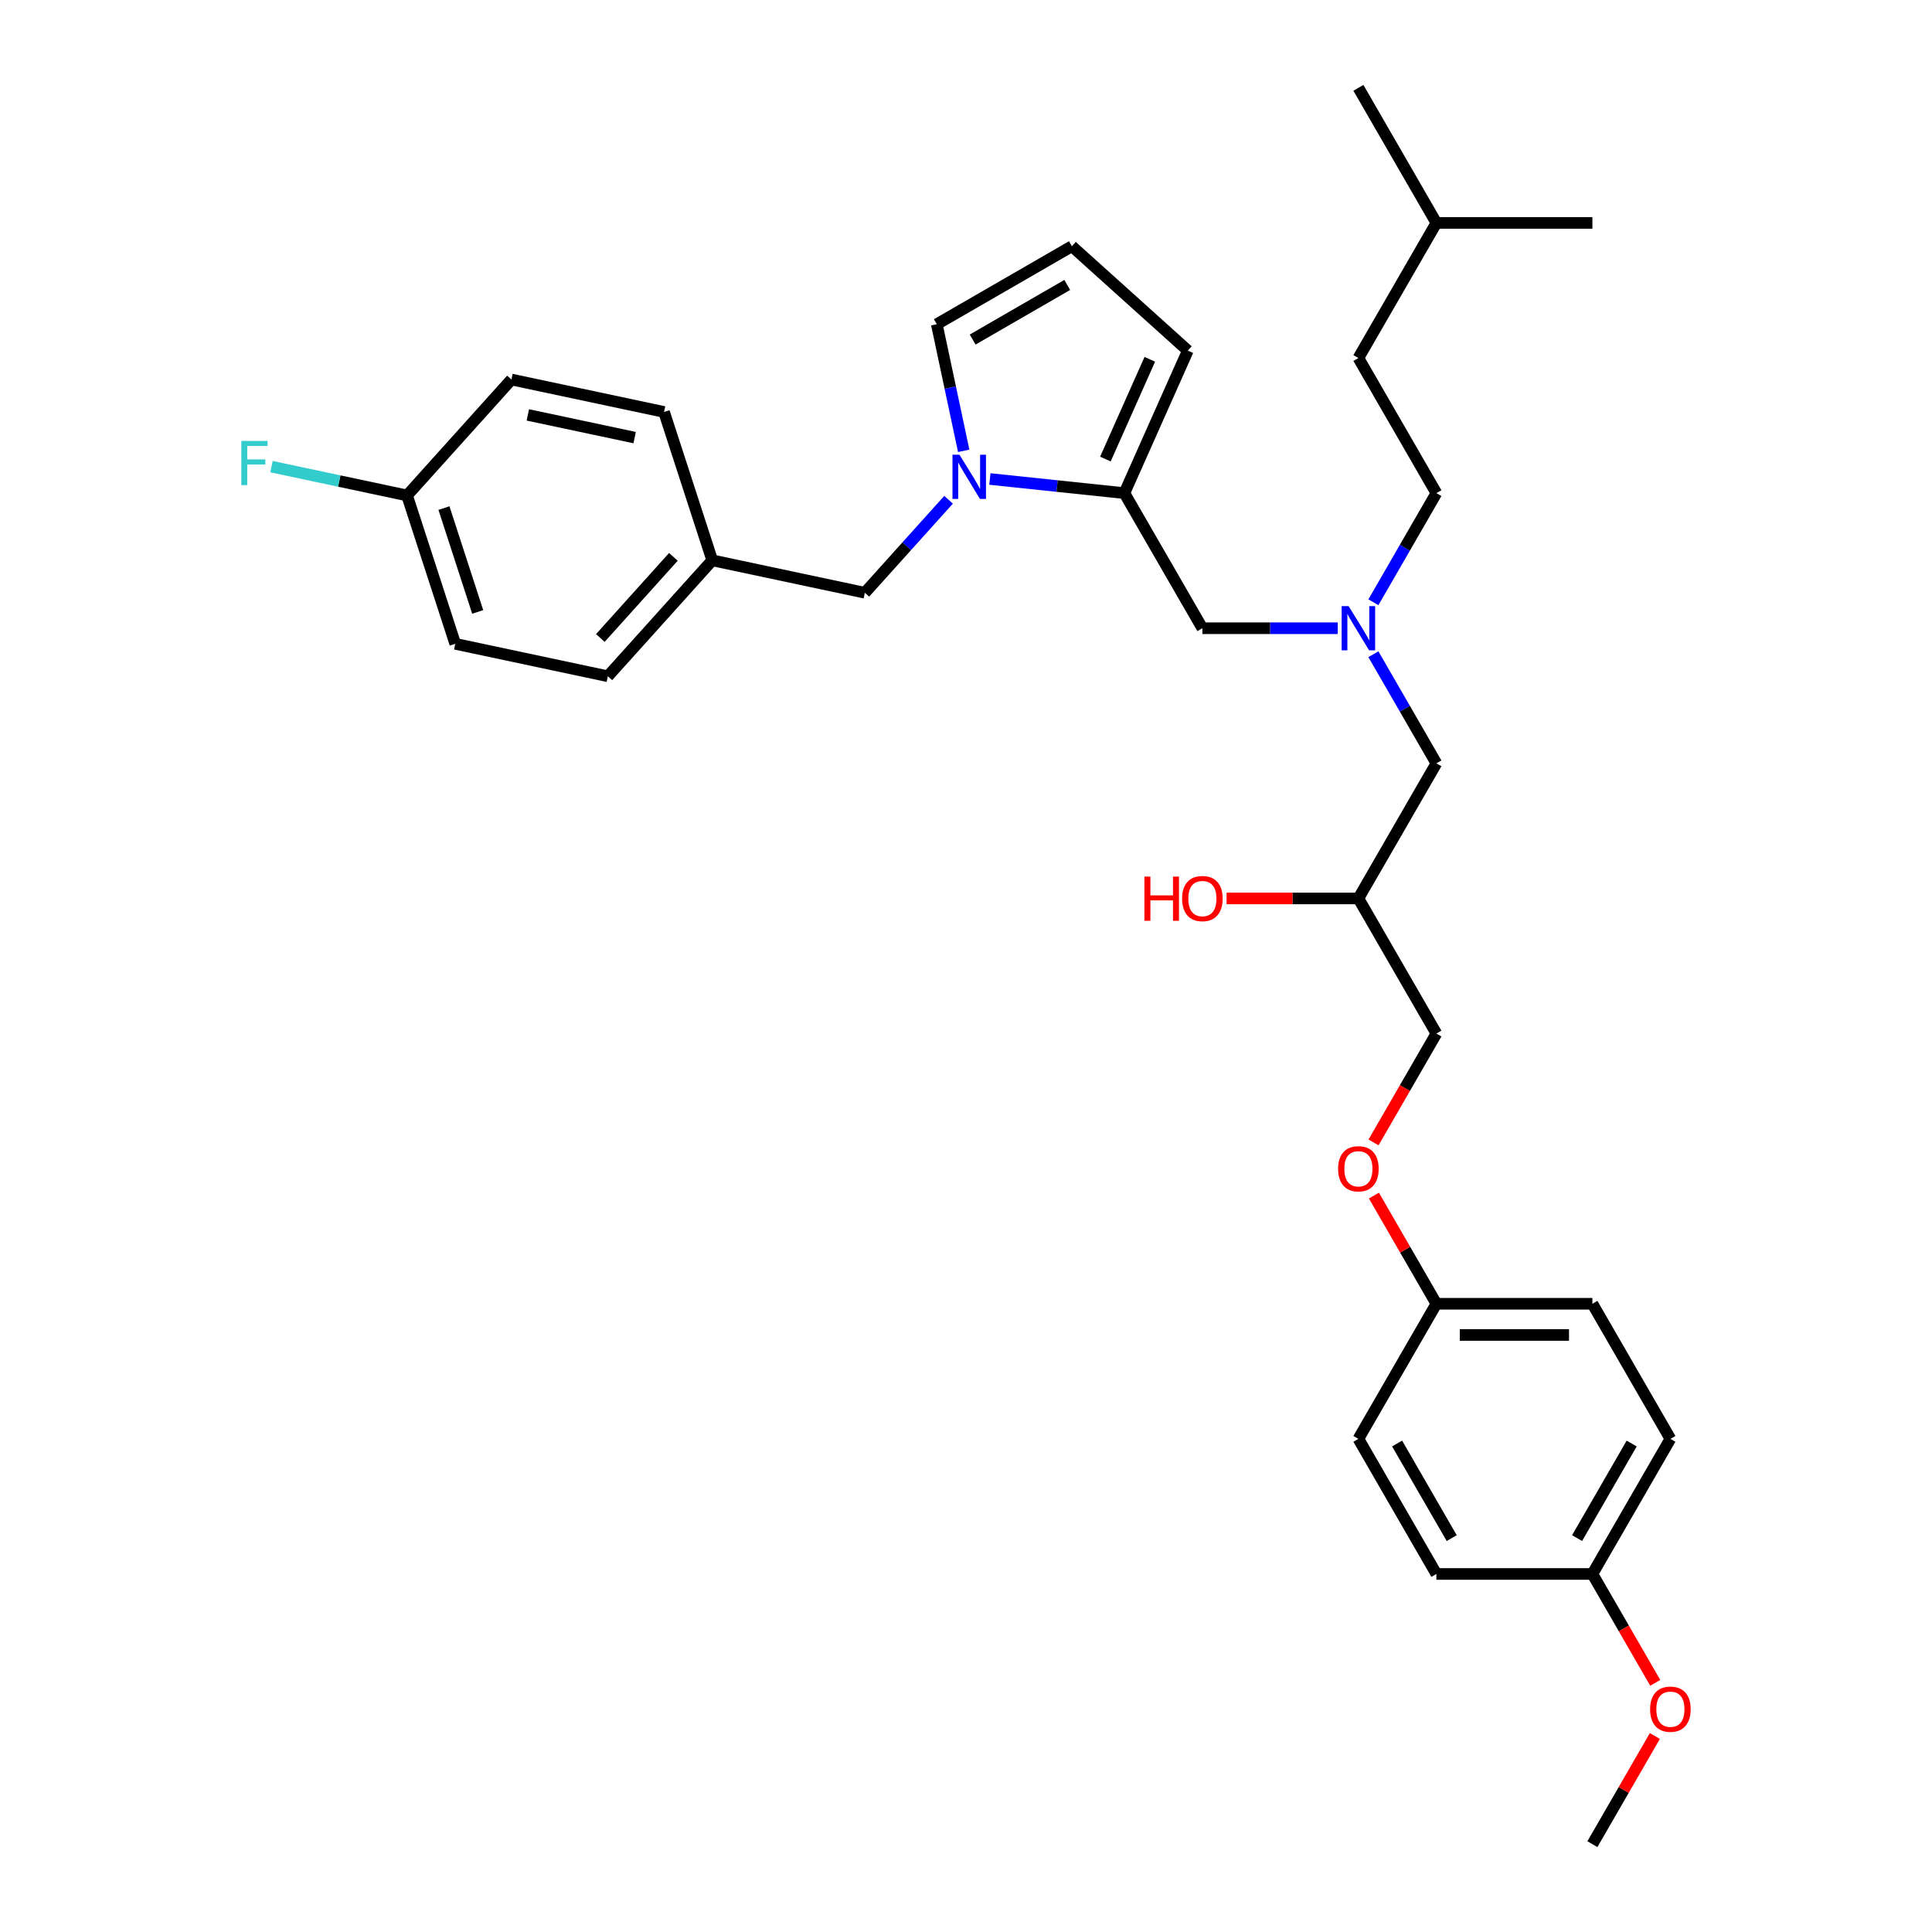 <?xml version='1.0' encoding='iso-8859-1'?>
<svg version='1.1' baseProfile='full'
              xmlns='http://www.w3.org/2000/svg'
                      xmlns:rdkit='http://www.rdkit.org/xml'
                      xmlns:xlink='http://www.w3.org/1999/xlink'
                  xml:space='preserve'
width='1000px' height='1000px' viewBox='0 0 1000 1000'>
<!-- END OF HEADER -->
<rect style='opacity:1.0;fill:#FFFFFF;stroke:none' width='1000' height='1000' x='0' y='0'> </rect>
<path class='bond-0' d='M 864.596,744.755 L 824.222,814.685' style='fill:none;fill-rule:evenodd;stroke:#000000;stroke-width:6px;stroke-linecap:butt;stroke-linejoin:miter;stroke-opacity:1' />
<path class='bond-0' d='M 844.554,747.17 L 816.292,796.121' style='fill:none;fill-rule:evenodd;stroke:#000000;stroke-width:6px;stroke-linecap:butt;stroke-linejoin:miter;stroke-opacity:1' />
<path class='bond-1' d='M 864.596,744.755 L 824.222,674.825' style='fill:none;fill-rule:evenodd;stroke:#000000;stroke-width:6px;stroke-linecap:butt;stroke-linejoin:miter;stroke-opacity:1' />
<path class='bond-2' d='M 692.409,325.175 L 657.38,325.175' style='fill:none;fill-rule:evenodd;stroke:#0000FF;stroke-width:6px;stroke-linecap:butt;stroke-linejoin:miter;stroke-opacity:1' />
<path class='bond-2' d='M 657.38,325.175 L 622.352,325.175' style='fill:none;fill-rule:evenodd;stroke:#000000;stroke-width:6px;stroke-linecap:butt;stroke-linejoin:miter;stroke-opacity:1' />
<path class='bond-3' d='M 710.867,338.627 L 727.17,366.866' style='fill:none;fill-rule:evenodd;stroke:#0000FF;stroke-width:6px;stroke-linecap:butt;stroke-linejoin:miter;stroke-opacity:1' />
<path class='bond-3' d='M 727.17,366.866 L 743.474,395.105' style='fill:none;fill-rule:evenodd;stroke:#000000;stroke-width:6px;stroke-linecap:butt;stroke-linejoin:miter;stroke-opacity:1' />
<path class='bond-4' d='M 710.867,311.722 L 727.17,283.483' style='fill:none;fill-rule:evenodd;stroke:#0000FF;stroke-width:6px;stroke-linecap:butt;stroke-linejoin:miter;stroke-opacity:1' />
<path class='bond-4' d='M 727.17,283.483 L 743.474,255.245' style='fill:none;fill-rule:evenodd;stroke:#000000;stroke-width:6px;stroke-linecap:butt;stroke-linejoin:miter;stroke-opacity:1' />
<path class='bond-5' d='M 743.474,395.105 L 703.1,465.035' style='fill:none;fill-rule:evenodd;stroke:#000000;stroke-width:6px;stroke-linecap:butt;stroke-linejoin:miter;stroke-opacity:1' />
<path class='bond-6' d='M 703.1,465.035 L 668.984,465.035' style='fill:none;fill-rule:evenodd;stroke:#000000;stroke-width:6px;stroke-linecap:butt;stroke-linejoin:miter;stroke-opacity:1' />
<path class='bond-6' d='M 668.984,465.035 L 634.868,465.035' style='fill:none;fill-rule:evenodd;stroke:#FF0000;stroke-width:6px;stroke-linecap:butt;stroke-linejoin:miter;stroke-opacity:1' />
<path class='bond-7' d='M 703.1,465.035 L 743.474,534.965' style='fill:none;fill-rule:evenodd;stroke:#000000;stroke-width:6px;stroke-linecap:butt;stroke-linejoin:miter;stroke-opacity:1' />
<path class='bond-8' d='M 824.222,814.685 L 743.474,814.685' style='fill:none;fill-rule:evenodd;stroke:#000000;stroke-width:6px;stroke-linecap:butt;stroke-linejoin:miter;stroke-opacity:1' />
<path class='bond-9' d='M 824.222,814.685 L 840.489,842.859' style='fill:none;fill-rule:evenodd;stroke:#000000;stroke-width:6px;stroke-linecap:butt;stroke-linejoin:miter;stroke-opacity:1' />
<path class='bond-9' d='M 840.489,842.859 L 856.755,871.034' style='fill:none;fill-rule:evenodd;stroke:#FF0000;stroke-width:6px;stroke-linecap:butt;stroke-linejoin:miter;stroke-opacity:1' />
<path class='bond-10' d='M 743.474,814.685 L 703.1,744.755' style='fill:none;fill-rule:evenodd;stroke:#000000;stroke-width:6px;stroke-linecap:butt;stroke-linejoin:miter;stroke-opacity:1' />
<path class='bond-10' d='M 751.404,796.121 L 723.142,747.17' style='fill:none;fill-rule:evenodd;stroke:#000000;stroke-width:6px;stroke-linecap:butt;stroke-linejoin:miter;stroke-opacity:1' />
<path class='bond-11' d='M 743.474,255.245 L 703.1,185.315' style='fill:none;fill-rule:evenodd;stroke:#000000;stroke-width:6px;stroke-linecap:butt;stroke-linejoin:miter;stroke-opacity:1' />
<path class='bond-12' d='M 622.352,325.175 L 581.977,255.245' style='fill:none;fill-rule:evenodd;stroke:#000000;stroke-width:6px;stroke-linecap:butt;stroke-linejoin:miter;stroke-opacity:1' />
<path class='bond-13' d='M 743.474,115.385 L 703.1,185.315' style='fill:none;fill-rule:evenodd;stroke:#000000;stroke-width:6px;stroke-linecap:butt;stroke-linejoin:miter;stroke-opacity:1' />
<path class='bond-14' d='M 743.474,115.385 L 703.1,45.455' style='fill:none;fill-rule:evenodd;stroke:#000000;stroke-width:6px;stroke-linecap:butt;stroke-linejoin:miter;stroke-opacity:1' />
<path class='bond-15' d='M 743.474,115.385 L 824.222,115.385' style='fill:none;fill-rule:evenodd;stroke:#000000;stroke-width:6px;stroke-linecap:butt;stroke-linejoin:miter;stroke-opacity:1' />
<path class='bond-16' d='M 512.363,247.928 L 547.17,251.586' style='fill:none;fill-rule:evenodd;stroke:#0000FF;stroke-width:6px;stroke-linecap:butt;stroke-linejoin:miter;stroke-opacity:1' />
<path class='bond-16' d='M 547.17,251.586 L 581.977,255.245' style='fill:none;fill-rule:evenodd;stroke:#000000;stroke-width:6px;stroke-linecap:butt;stroke-linejoin:miter;stroke-opacity:1' />
<path class='bond-17' d='M 498.812,233.352 L 491.847,200.586' style='fill:none;fill-rule:evenodd;stroke:#0000FF;stroke-width:6px;stroke-linecap:butt;stroke-linejoin:miter;stroke-opacity:1' />
<path class='bond-17' d='M 491.847,200.586 L 484.883,167.821' style='fill:none;fill-rule:evenodd;stroke:#000000;stroke-width:6px;stroke-linecap:butt;stroke-linejoin:miter;stroke-opacity:1' />
<path class='bond-18' d='M 490.98,258.678 L 469.31,282.745' style='fill:none;fill-rule:evenodd;stroke:#0000FF;stroke-width:6px;stroke-linecap:butt;stroke-linejoin:miter;stroke-opacity:1' />
<path class='bond-18' d='M 469.31,282.745 L 447.64,306.812' style='fill:none;fill-rule:evenodd;stroke:#000000;stroke-width:6px;stroke-linecap:butt;stroke-linejoin:miter;stroke-opacity:1' />
<path class='bond-19' d='M 581.977,255.245 L 614.821,181.478' style='fill:none;fill-rule:evenodd;stroke:#000000;stroke-width:6px;stroke-linecap:butt;stroke-linejoin:miter;stroke-opacity:1' />
<path class='bond-19' d='M 572.15,237.611 L 595.141,185.974' style='fill:none;fill-rule:evenodd;stroke:#000000;stroke-width:6px;stroke-linecap:butt;stroke-linejoin:miter;stroke-opacity:1' />
<path class='bond-20' d='M 614.821,181.478 L 554.813,127.446' style='fill:none;fill-rule:evenodd;stroke:#000000;stroke-width:6px;stroke-linecap:butt;stroke-linejoin:miter;stroke-opacity:1' />
<path class='bond-21' d='M 554.813,127.446 L 484.883,167.821' style='fill:none;fill-rule:evenodd;stroke:#000000;stroke-width:6px;stroke-linecap:butt;stroke-linejoin:miter;stroke-opacity:1' />
<path class='bond-21' d='M 552.398,147.489 L 503.447,175.75' style='fill:none;fill-rule:evenodd;stroke:#000000;stroke-width:6px;stroke-linecap:butt;stroke-linejoin:miter;stroke-opacity:1' />
<path class='bond-22' d='M 210.689,256.446 L 175.606,248.989' style='fill:none;fill-rule:evenodd;stroke:#000000;stroke-width:6px;stroke-linecap:butt;stroke-linejoin:miter;stroke-opacity:1' />
<path class='bond-22' d='M 175.606,248.989 L 140.523,241.532' style='fill:none;fill-rule:evenodd;stroke:#33CCCC;stroke-width:6px;stroke-linecap:butt;stroke-linejoin:miter;stroke-opacity:1' />
<path class='bond-23' d='M 210.689,256.446 L 235.642,333.243' style='fill:none;fill-rule:evenodd;stroke:#000000;stroke-width:6px;stroke-linecap:butt;stroke-linejoin:miter;stroke-opacity:1' />
<path class='bond-23' d='M 229.791,262.975 L 247.258,316.733' style='fill:none;fill-rule:evenodd;stroke:#000000;stroke-width:6px;stroke-linecap:butt;stroke-linejoin:miter;stroke-opacity:1' />
<path class='bond-24' d='M 210.689,256.446 L 264.72,196.439' style='fill:none;fill-rule:evenodd;stroke:#000000;stroke-width:6px;stroke-linecap:butt;stroke-linejoin:miter;stroke-opacity:1' />
<path class='bond-25' d='M 447.64,306.812 L 368.657,290.023' style='fill:none;fill-rule:evenodd;stroke:#000000;stroke-width:6px;stroke-linecap:butt;stroke-linejoin:miter;stroke-opacity:1' />
<path class='bond-26' d='M 368.657,290.023 L 343.704,213.227' style='fill:none;fill-rule:evenodd;stroke:#000000;stroke-width:6px;stroke-linecap:butt;stroke-linejoin:miter;stroke-opacity:1' />
<path class='bond-27' d='M 368.657,290.023 L 314.625,350.031' style='fill:none;fill-rule:evenodd;stroke:#000000;stroke-width:6px;stroke-linecap:butt;stroke-linejoin:miter;stroke-opacity:1' />
<path class='bond-27' d='M 348.55,288.218 L 310.729,330.224' style='fill:none;fill-rule:evenodd;stroke:#000000;stroke-width:6px;stroke-linecap:butt;stroke-linejoin:miter;stroke-opacity:1' />
<path class='bond-28' d='M 235.642,333.243 L 314.625,350.031' style='fill:none;fill-rule:evenodd;stroke:#000000;stroke-width:6px;stroke-linecap:butt;stroke-linejoin:miter;stroke-opacity:1' />
<path class='bond-29' d='M 264.72,196.439 L 343.704,213.227' style='fill:none;fill-rule:evenodd;stroke:#000000;stroke-width:6px;stroke-linecap:butt;stroke-linejoin:miter;stroke-opacity:1' />
<path class='bond-29' d='M 273.21,214.754 L 328.499,226.506' style='fill:none;fill-rule:evenodd;stroke:#000000;stroke-width:6px;stroke-linecap:butt;stroke-linejoin:miter;stroke-opacity:1' />
<path class='bond-30' d='M 703.1,744.755 L 743.474,674.825' style='fill:none;fill-rule:evenodd;stroke:#000000;stroke-width:6px;stroke-linecap:butt;stroke-linejoin:miter;stroke-opacity:1' />
<path class='bond-31' d='M 743.474,674.825 L 824.222,674.825' style='fill:none;fill-rule:evenodd;stroke:#000000;stroke-width:6px;stroke-linecap:butt;stroke-linejoin:miter;stroke-opacity:1' />
<path class='bond-31' d='M 755.586,690.975 L 812.11,690.975' style='fill:none;fill-rule:evenodd;stroke:#000000;stroke-width:6px;stroke-linecap:butt;stroke-linejoin:miter;stroke-opacity:1' />
<path class='bond-32' d='M 743.474,674.825 L 727.31,646.829' style='fill:none;fill-rule:evenodd;stroke:#000000;stroke-width:6px;stroke-linecap:butt;stroke-linejoin:miter;stroke-opacity:1' />
<path class='bond-32' d='M 727.31,646.829 L 711.146,618.832' style='fill:none;fill-rule:evenodd;stroke:#FF0000;stroke-width:6px;stroke-linecap:butt;stroke-linejoin:miter;stroke-opacity:1' />
<path class='bond-33' d='M 856.55,898.553 L 840.386,926.549' style='fill:none;fill-rule:evenodd;stroke:#FF0000;stroke-width:6px;stroke-linecap:butt;stroke-linejoin:miter;stroke-opacity:1' />
<path class='bond-33' d='M 840.386,926.549 L 824.222,954.545' style='fill:none;fill-rule:evenodd;stroke:#000000;stroke-width:6px;stroke-linecap:butt;stroke-linejoin:miter;stroke-opacity:1' />
<path class='bond-34' d='M 710.941,591.313 L 727.208,563.139' style='fill:none;fill-rule:evenodd;stroke:#FF0000;stroke-width:6px;stroke-linecap:butt;stroke-linejoin:miter;stroke-opacity:1' />
<path class='bond-34' d='M 727.208,563.139 L 743.474,534.965' style='fill:none;fill-rule:evenodd;stroke:#000000;stroke-width:6px;stroke-linecap:butt;stroke-linejoin:miter;stroke-opacity:1' />
<path  class='atom-1' d='M 698.045 313.741
L 705.538 325.853
Q 706.281 327.048, 707.476 329.212
Q 708.671 331.376, 708.736 331.505
L 708.736 313.741
L 711.772 313.741
L 711.772 336.609
L 708.639 336.609
L 700.597 323.366
Q 699.66 321.816, 698.659 320.039
Q 697.69 318.263, 697.399 317.714
L 697.399 336.609
L 694.427 336.609
L 694.427 313.741
L 698.045 313.741
' fill='#0000FF'/>
<path  class='atom-4' d='M 592.345 453.73
L 595.446 453.73
L 595.446 463.452
L 607.139 463.452
L 607.139 453.73
L 610.239 453.73
L 610.239 476.598
L 607.139 476.598
L 607.139 466.036
L 595.446 466.036
L 595.446 476.598
L 592.345 476.598
L 592.345 453.73
' fill='#FF0000'/>
<path  class='atom-4' d='M 611.854 465.1
Q 611.854 459.609, 614.567 456.54
Q 617.281 453.472, 622.352 453.472
Q 627.423 453.472, 630.136 456.54
Q 632.849 459.609, 632.849 465.1
Q 632.849 470.655, 630.103 473.82
Q 627.358 476.953, 622.352 476.953
Q 617.313 476.953, 614.567 473.82
Q 611.854 470.687, 611.854 465.1
M 622.352 474.369
Q 625.84 474.369, 627.713 472.044
Q 629.619 469.686, 629.619 465.1
Q 629.619 460.61, 627.713 458.349
Q 625.84 456.056, 622.352 456.056
Q 618.863 456.056, 616.958 458.317
Q 615.084 460.578, 615.084 465.1
Q 615.084 469.718, 616.958 472.044
Q 618.863 474.369, 622.352 474.369
' fill='#FF0000'/>
<path  class='atom-10' d='M 496.617 235.37
L 504.11 247.483
Q 504.853 248.678, 506.048 250.842
Q 507.243 253.006, 507.308 253.135
L 507.308 235.37
L 510.344 235.37
L 510.344 258.238
L 507.211 258.238
L 499.168 244.995
Q 498.232 243.445, 497.23 241.669
Q 496.261 239.892, 495.971 239.343
L 495.971 258.238
L 492.999 258.238
L 492.999 235.37
L 496.617 235.37
' fill='#0000FF'/>
<path  class='atom-18' d='M 124.906 228.224
L 138.504 228.224
L 138.504 230.84
L 127.975 230.84
L 127.975 237.785
L 137.342 237.785
L 137.342 240.433
L 127.975 240.433
L 127.975 251.092
L 124.906 251.092
L 124.906 228.224
' fill='#33CCCC'/>
<path  class='atom-29' d='M 854.099 884.68
Q 854.099 879.189, 856.812 876.121
Q 859.525 873.052, 864.596 873.052
Q 869.667 873.052, 872.381 876.121
Q 875.094 879.189, 875.094 884.68
Q 875.094 890.235, 872.348 893.401
Q 869.603 896.534, 864.596 896.534
Q 859.558 896.534, 856.812 893.401
Q 854.099 890.268, 854.099 884.68
M 864.596 893.95
Q 868.085 893.95, 869.958 891.624
Q 871.864 889.266, 871.864 884.68
Q 871.864 880.19, 869.958 877.929
Q 868.085 875.636, 864.596 875.636
Q 861.108 875.636, 859.202 877.897
Q 857.329 880.158, 857.329 884.68
Q 857.329 889.299, 859.202 891.624
Q 861.108 893.95, 864.596 893.95
' fill='#FF0000'/>
<path  class='atom-31' d='M 692.603 604.96
Q 692.603 599.469, 695.316 596.4
Q 698.029 593.332, 703.1 593.332
Q 708.171 593.332, 710.884 596.4
Q 713.597 599.469, 713.597 604.96
Q 713.597 610.515, 710.852 613.681
Q 708.106 616.814, 703.1 616.814
Q 698.061 616.814, 695.316 613.681
Q 692.603 610.547, 692.603 604.96
M 703.1 614.23
Q 706.588 614.23, 708.462 611.904
Q 710.367 609.546, 710.367 604.96
Q 710.367 600.47, 708.462 598.209
Q 706.588 595.916, 703.1 595.916
Q 699.612 595.916, 697.706 598.177
Q 695.832 600.438, 695.832 604.96
Q 695.832 609.579, 697.706 611.904
Q 699.612 614.23, 703.1 614.23
' fill='#FF0000'/>
</svg>
